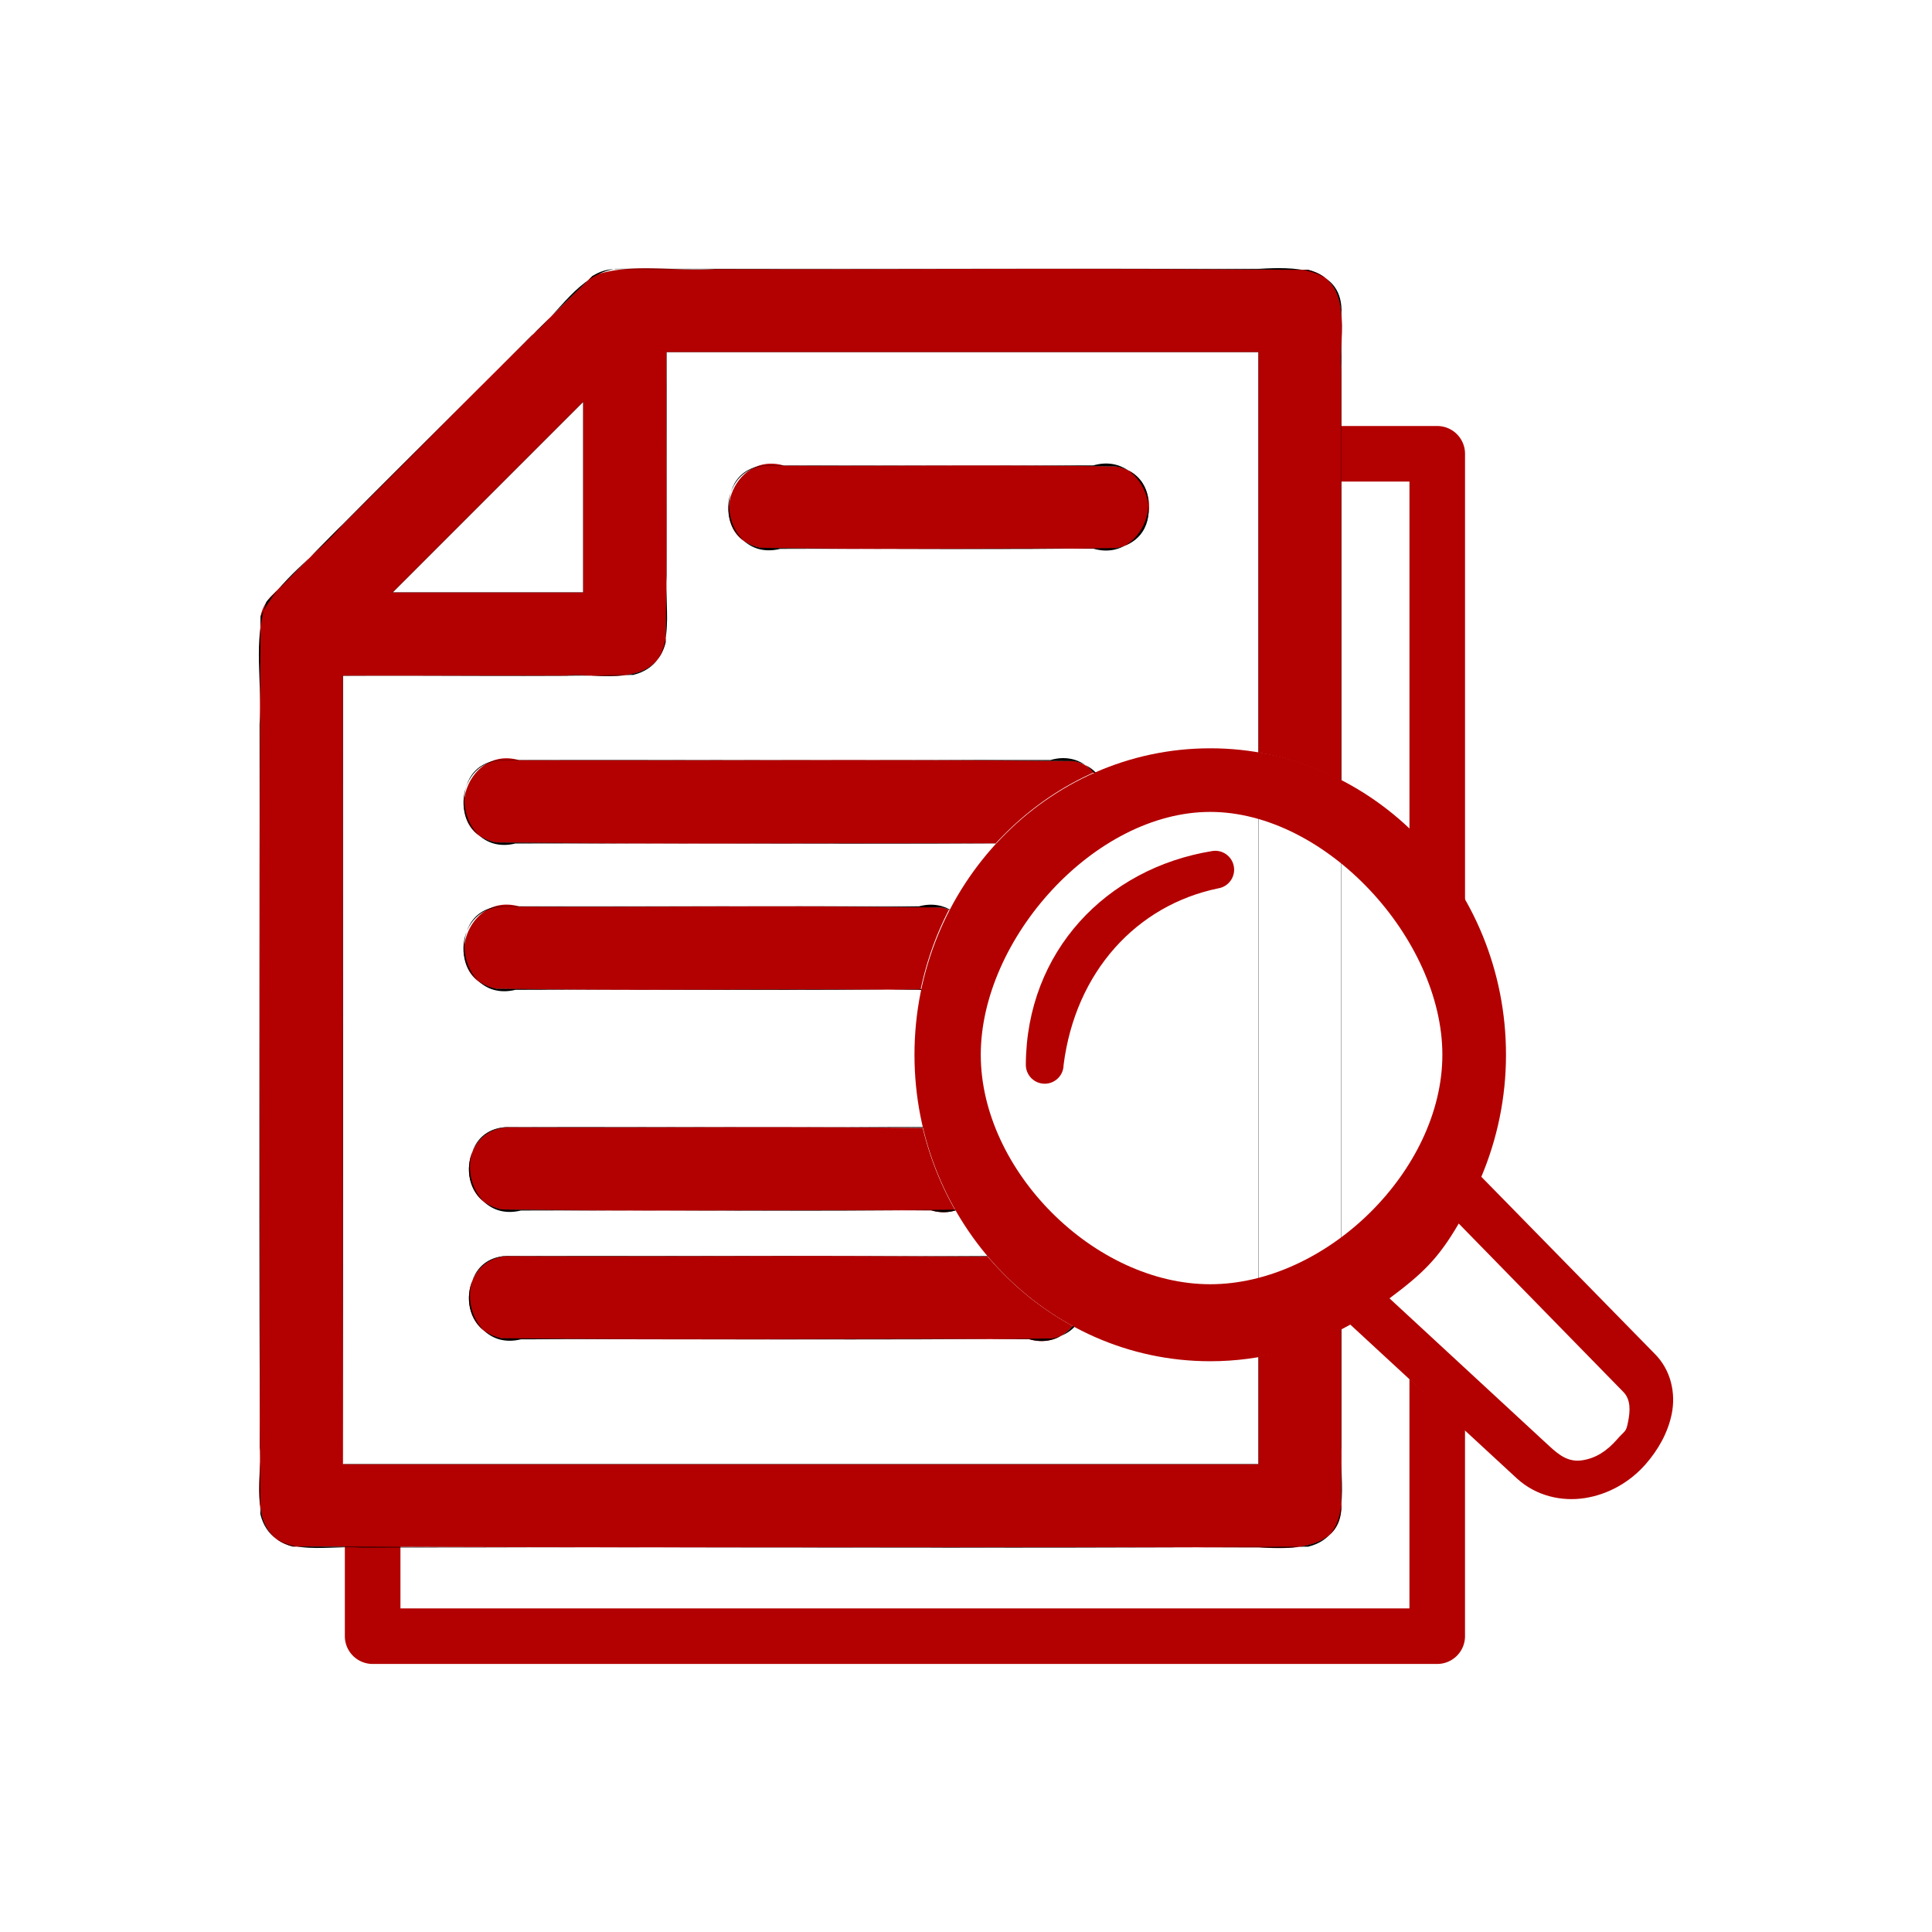 <?xml version="1.0" encoding="UTF-8" standalone="no"?>
<svg
   xmlns:dc="http://purl.org/dc/elements/1.1/"
   xmlns:cc="http://creativecommons.org/ns#"
   xmlns:rdf="http://www.w3.org/1999/02/22-rdf-syntax-ns#"
   xmlns:svg="http://www.w3.org/2000/svg"
   xmlns="http://www.w3.org/2000/svg"
   id="svg4714"
   viewBox="0 0 247.04 247.04"
   style="shape-rendering:geometricPrecision; text-rendering:geometricPrecision; image-rendering:optimizeQuality; fill-rule:evenodd; clip-rule:evenodd"
   version="1.1"
   height="23mm"
   width="23mm"
   xml:space="preserve"><g
   id="g1831"><rect
     class="fil0"
     width="247.04"
     height="247.04"
     id="rect4708"
     x="0"
     y="0"
     style="fill:none" /><g
     id="g1823"
     transform="translate(-21.157,-7.391)"><g
       id="g1600"><path
         id="path1602"
         style="color:#000000;font-style:normal;font-variant:normal;font-weight:normal;font-stretch:normal;font-size:medium;line-height:normal;font-family:sans-serif;font-variant-ligatures:normal;font-variant-position:normal;font-variant-caps:normal;font-variant-numeric:normal;font-variant-alternates:normal;font-variant-east-asian:normal;font-feature-settings:normal;font-variation-settings:normal;text-indent:0;text-align:start;text-decoration:none;text-decoration-line:none;text-decoration-style:solid;text-decoration-color:#000000;letter-spacing:normal;word-spacing:normal;text-transform:none;writing-mode:lr-tb;direction:ltr;text-orientation:mixed;dominant-baseline:auto;baseline-shift:baseline;text-anchor:start;white-space:normal;shape-padding:0;shape-margin:0;inline-size:0;clip-rule:nonzero;display:inline;overflow:visible;visibility:visible;isolation:auto;mix-blend-mode:normal;color-interpolation:sRGB;color-interpolation-filters:linearRGB;solid-color:#000000;solid-opacity:1;vector-effect:none;fill:#b30000;fill-opacity:1;fill-rule:nonzero;stroke:none;stroke-width:0;stroke-linecap:butt;stroke-linejoin:miter;stroke-miterlimit:4;stroke-dasharray:none;stroke-dashoffset:0;stroke-opacity:1;color-rendering:auto;image-rendering:auto;shape-rendering:auto;text-rendering:auto;enable-background:accumulate;stop-color:#000000;stop-opacity:1"
         d="m 36.824,14.674 c -0.933,-0.017 -1.855,0.028 -2.723,0.342 -4.857,4.737 -9.608,9.591 -14.424,14.373 -0.261,0.258 -0.442,0.597 -0.514,0.957 -0.085,12.447 -0.011,24.902 -0.035,37.352 0.119,1.567 -0.575,3.968 1.494,4.488 0.779,0.005 1.559,5e-5 2.338,0.004 v 4.025 a 1.25,1.25 0 0 0 1.25,1.25 h 47.898 a 1.25,1.25 0 0 0 1.25,-1.25 v -9.311 l -2.5,-2.268 V 74.965 H 25.461 v -2.77 c 12.879,0.049 25.762,0.005 38.643,0.027 1.453,0.084 3.681,0.138 3.697,-1.871 v -7.973 c -1.161,0.603 -2.416,1.034 -3.74,1.264 v 4.836 H 22.875 C 22.883,56.659 22.877,44.826 22.879,33 H 32.906 c 1.567,-0.119 3.968,0.573 4.488,-1.496 0.089,-4.349 0.014,-8.706 0.039,-13.059 h 26.627 v 18.018 c 1.324,0.229 2.58,0.66 3.74,1.264 V 24.268 h 3.059 v 15.652 c 0.982,0.938 1.825,2.023 2.5,3.225 V 23.018 a 1.25,1.25 0 0 0 -1.25,-1.25 h -4.309 v -2.539 c -0.119,-1.567 0.573,-3.968 -1.496,-4.488 -8.892,-0.089 -17.79,-0.014 -26.686,-0.039 -0.916,0.068 -1.861,-0.011 -2.795,-0.027 z m -3.139,6.002 v 8.58 h -8.578 z m 8.59,2.791 c -2.112,-0.153 -3.019,3.302 -0.604,3.787 5.206,0.088 10.42,0.012 15.629,0.037 2.214,0.044 2.549,-3.308 0.377,-3.705 -4.984,-0.088 -9.977,-0.014 -14.965,-0.039 -0.151,-0.044 -0.297,-0.07 -0.438,-0.08 z m -11.912,13.256 c -2.112,-0.153 -3.017,3.302 -0.602,3.787 7.491,0.084 14.988,0.023 22.482,0.037 1.247,-1.356 2.748,-2.458 4.438,-3.201 -0.254,-0.251 -0.573,-0.437 -0.93,-0.504 -8.313,-0.089 -16.633,-0.014 -24.949,-0.039 -0.151,-0.044 -0.299,-0.07 -0.439,-0.08 z m 0.004,6.584 c -2.112,-0.153 -3.019,3.3 -0.604,3.785 6.363,0.086 12.734,0.02 19.1,0.039 0.266,-1.272 0.696,-2.482 1.277,-3.6 -0.097,-0.038 -0.197,-0.074 -0.307,-0.1 -6.338,-0.103 -12.687,-0.015 -19.029,-0.045 -0.151,-0.044 -0.297,-0.07 -0.438,-0.08 z M 40.387,53.312 c -3.333,0.005 -6.666,0.017 -9.998,0.004 -2.214,-0.044 -2.549,3.31 -0.377,3.707 6.44,0.089 12.887,0.012 19.33,0.037 0.4,0.117 0.762,0.099 1.084,0 -0.655,-1.143 -1.151,-2.39 -1.467,-3.711 -2.857,-0.029 -5.714,-0.041 -8.572,-0.037 z m 2.201,5.795 c -4.066,0.005 -8.134,0.017 -12.199,0.004 -2.214,-0.044 -2.549,3.31 -0.377,3.707 7.907,0.089 15.82,0.012 23.73,0.037 0.837,0.245 1.522,-0.068 1.961,-0.596 -1.454,-0.791 -2.743,-1.853 -3.818,-3.119 -3.098,-0.02 -6.197,-0.037 -9.297,-0.033 z"
         transform="scale(2.842)" /><path
         id="path1604"
         style="color:#000000;font-style:normal;font-variant:normal;font-weight:normal;font-stretch:normal;font-size:medium;line-height:normal;font-family:sans-serif;font-variant-ligatures:normal;font-variant-position:normal;font-variant-caps:normal;font-variant-numeric:normal;font-variant-alternates:normal;font-variant-east-asian:normal;font-feature-settings:normal;font-variation-settings:normal;text-indent:0;text-align:start;text-decoration:none;text-decoration-line:none;text-decoration-style:solid;text-decoration-color:#000000;letter-spacing:normal;word-spacing:normal;text-transform:none;writing-mode:lr-tb;direction:ltr;text-orientation:mixed;dominant-baseline:auto;baseline-shift:baseline;text-anchor:start;white-space:normal;shape-padding:0;shape-margin:0;inline-size:0;clip-rule:nonzero;display:inline;overflow:visible;visibility:visible;isolation:auto;mix-blend-mode:normal;color-interpolation:sRGB;color-interpolation-filters:linearRGB;solid-color:#000000;solid-opacity:1;vector-effect:none;fill-opacity:1;fill-rule:nonzero;stroke:none;stroke-width:0;stroke-linecap:butt;stroke-linejoin:miter;stroke-miterlimit:4;stroke-dasharray:none;stroke-dashoffset:0;stroke-opacity:1;color-rendering:auto;image-rendering:auto;shape-rendering:auto;text-rendering:auto;enable-background:accumulate;stop-color:#000000;stop-opacity:1"
         d="m 99.859,41.764 c -4.759,0.77 -7.219,5.701 -10.773,8.566 -11.257,11.352 -22.712,22.524 -33.846,33.988 -1.786,4.936 -0.513,10.484 -0.897,15.693 0.072,33.663 -0.144,67.341 0.108,100.996 1.478,5.89 8.311,3.925 12.772,4.26 40.402,-0.072 80.819,0.144 121.212,-0.108 5.89,-1.478 3.925,-8.311 4.26,-12.772 0,-48.429 0,-96.857 0,-145.286 -0.044,-5.718 -6.385,-5.578 -10.522,-5.336 -27.438,0 -54.876,0 -82.314,0 z m 0,0.033 c 29.521,0.072 59.057,-0.143 88.57,0.108 5.87,1.478 3.895,8.293 4.235,12.739 0,48.429 0,96.857 0,145.286 -0.047,5.7 -6.371,5.542 -10.491,5.305 -41.186,-0.072 -82.386,0.143 -123.563,-0.108 -5.868,-1.48 -3.893,-8.295 -4.233,-12.741 0.068,-35.38 -0.137,-70.774 0.103,-106.146 2.234,-4.74 7.046,-7.761 10.454,-11.71 10.685,-10.589 21.187,-21.38 31.986,-31.841 0.863,-0.579 1.9,-0.893 2.939,-0.891 z m 6.504,10.607 c -0.071,12.374 0.143,24.762 -0.108,37.126 -1.479,5.869 -8.294,3.893 -12.739,4.233 -9.504,0 -19.008,0 -28.513,0 0.021,33.608 -0.042,67.322 0.031,100.863 39.01,0 78.021,0 117.031,0 0,-47.407 0,-94.815 0,-142.222 -25.234,-10e-7 -50.469,-2e-6 -75.703,-3e-6 z m 0.033,0.031 c 25.212,0 50.424,0 75.637,0 0,47.386 0,94.772 0,142.158 -38.999,0 -77.999,0 -116.998,0 0,-33.599 0,-67.198 0,-100.797 12.365,-0.072 24.745,0.144 37.101,-0.108 5.89,-1.478 3.925,-8.311 4.26,-12.772 0,-9.494 0,-18.988 0,-28.481 z M 95.746,58.721 c -8.145,8.145 -16.29,16.29 -24.436,24.436 8.145,0 16.29,0 24.436,0 -10e-7,-8.145 -3e-6,-16.29 -4e-6,-24.436 z m -0.031,0.078 c 0,8.108 0,16.216 0,24.324 -8.109,0 -16.217,0 -24.326,0 C 79.497,75.015 87.606,66.907 95.715,58.799 Z m 23.783,8.105 c -7.857,-0.109 -6.089,12.51 1.415,10.672 14.333,-0.071 28.68,0.143 43.003,-0.108 7.342,-1.474 3.919,-12.575 -2.962,-10.564 -13.819,0 -27.637,0 -41.456,0 z m 0,0.031 c 14.802,0.071 29.618,-0.142 44.411,0.108 7.306,1.47 3.888,12.508 -2.956,10.502 -14.173,-0.071 -28.361,0.142 -42.525,-0.108 -6.153,-1.126 -5.202,-10.627 1.069,-10.502 z M 85.65,104.574 c -7.857,-0.109 -6.089,12.51 1.414,10.672 23.792,-0.072 47.598,0.145 71.38,-0.108 7.342,-1.474 3.919,-12.575 -2.962,-10.564 -23.278,0 -46.555,0 -69.833,0 z m 0,0.031 c 24.261,0.072 48.536,-0.144 72.788,0.108 7.303,1.47 3.887,12.508 -2.955,10.502 -23.632,-0.072 -47.279,0.144 -70.902,-0.108 -6.156,-1.126 -5.204,-10.627 1.07,-10.502 z m 0.01,18.678 c -7.857,-0.109 -6.089,12.51 1.414,10.672 18.182,-0.084 36.383,0.168 54.552,-0.126 7.289,-1.634 3.816,-12.382 -2.962,-10.546 -17.668,0 -35.336,0 -53.005,0 z m 0,0.033 c 18.651,0.083 37.321,-0.167 55.96,0.125 7.254,1.629 3.785,12.314 -2.955,10.482 -18.023,-0.072 -36.06,0.143 -54.074,-0.108 -6.167,-1.233 -5.245,-10.527 1.07,-10.5 z m 0.701,28.188 c -7.857,-0.109 -6.089,12.51 1.414,10.672 18.469,-0.072 36.952,0.144 55.411,-0.108 7.342,-1.474 3.919,-12.575 -2.962,-10.564 -17.955,0 -35.909,0 -53.864,0 z m 0,0.031 c 18.938,0.072 37.891,-0.144 56.82,0.108 7.306,1.47 3.888,12.508 -2.956,10.502 -18.309,-0.072 -36.633,0.144 -54.934,-0.108 -6.167,-1.233 -5.245,-10.528 1.07,-10.502 z m 0,16.439 c -7.857,-0.109 -6.089,12.51 1.414,10.672 22.637,-0.072 45.289,0.144 67.917,-0.108 7.342,-1.474 3.919,-12.575 -2.962,-10.564 -22.123,0 -44.247,0 -66.37,0 z m 0,0.031 c 23.107,0.071 46.228,-0.143 69.325,0.108 7.306,1.47 3.888,12.507 -2.956,10.5 -22.478,-0.071 -44.97,0.143 -67.439,-0.108 -6.168,-1.231 -5.244,-10.527 1.07,-10.5 z" /></g><path
       d="m 175.906,103.075 c -20.919,1e-5 -37.816,17.661 -37.816,39.187 0,21.526 16.897,39.187 37.816,39.187 6.486,0 12.583,-1.7 17.912,-4.685 l 21.324,19.693 c 2.455,2.229 5.684,2.947 8.648,2.492 2.964,-0.455 5.748,-2 7.799,-4.346 1.514,-1.732 2.835,-3.938 3.336,-6.461 0.501,-2.523 -0.035,-5.55 -2.259,-7.721 l -22.095,-22.557 c 2.017,-4.791 3.153,-10.065 3.153,-15.603 0,-21.526 -16.897,-39.187 -37.816,-39.187 z m 0,8.133 c 14.804,0 29.683,16.25 29.683,31.054 10e-6,14.804 -14.879,29.341 -29.683,29.341 -14.804,0 -29.341,-14.537 -29.341,-29.341 0,-14.804 14.537,-31.054 29.341,-31.054 z m 0.649,4.972 c -0.132,3.1e-4 -0.264,0.011 -0.394,0.033 -13.557,2.194 -23.762,12.85 -23.834,27.325 -0.006,1.333 1.07,2.419 2.403,2.426 1.333,0.006 2.419,-1.07 2.426,-2.403 1.511,-11.916 9.332,-20.426 19.777,-22.58 1.316,-0.213 2.211,-1.453 1.998,-2.77 -0.188,-1.167 -1.193,-2.027 -2.376,-2.032 z m 31.127,47.662 21.007,21.491 c 1.021,0.997 0.921,2.48 0.646,3.864 -0.275,1.384 -0.34,1.025 -1.389,2.225 -1.298,1.484 -2.706,2.423 -4.466,2.692 -1.76,0.27 -2.943,-0.636 -4.244,-1.838 l -20.408,-18.866 c 4.153,-3.111 6.205,-5.01 8.854,-9.569 z"
       style="color:#000000;font-style:normal;font-variant:normal;font-weight:normal;font-stretch:normal;font-size:medium;line-height:normal;font-family:sans-serif;font-variant-ligatures:normal;font-variant-position:normal;font-variant-caps:normal;font-variant-numeric:normal;font-variant-alternates:normal;font-variant-east-asian:normal;font-feature-settings:normal;font-variation-settings:normal;text-indent:0;text-align:start;text-decoration:none;text-decoration-line:none;text-decoration-style:solid;text-decoration-color:#000000;letter-spacing:normal;word-spacing:normal;text-transform:none;writing-mode:lr-tb;direction:ltr;text-orientation:mixed;dominant-baseline:auto;baseline-shift:baseline;text-anchor:start;white-space:normal;shape-padding:0;shape-margin:0;inline-size:0;clip-rule:nonzero;display:inline;overflow:visible;visibility:visible;isolation:auto;mix-blend-mode:normal;color-interpolation:sRGB;color-interpolation-filters:linearRGB;solid-color:#000000;solid-opacity:1;vector-effect:none;fill:#b30000;fill-opacity:1;fill-rule:evenodd;stroke:none;stroke-width:7.105;stroke-linecap:butt;stroke-linejoin:round;stroke-miterlimit:4;stroke-dasharray:none;stroke-dashoffset:0;stroke-opacity:1;color-rendering:auto;image-rendering:auto;shape-rendering:auto;text-rendering:auto;enable-background:accumulate;stop-color:#000000"
       id="path1698-9" /></g></g>
 <defs
   id="defs4705">
  <style
   id="style4703"
   type="text/css">
   <![CDATA[
    .fil0 {fill:none}
    .fil1 {fill:#FEFEFE}
   ]]>
  </style>
 
  
  
 
   
   
  </defs>
 
<g
   style="clip-rule:evenodd;fill-rule:evenodd;stroke:#000000;stroke-opacity:1;image-rendering:optimizeQuality;shape-rendering:geometricPrecision;text-rendering:geometricPrecision"
   transform="translate(-262.069,5.181)"
   id="g1580-2" /></svg>
